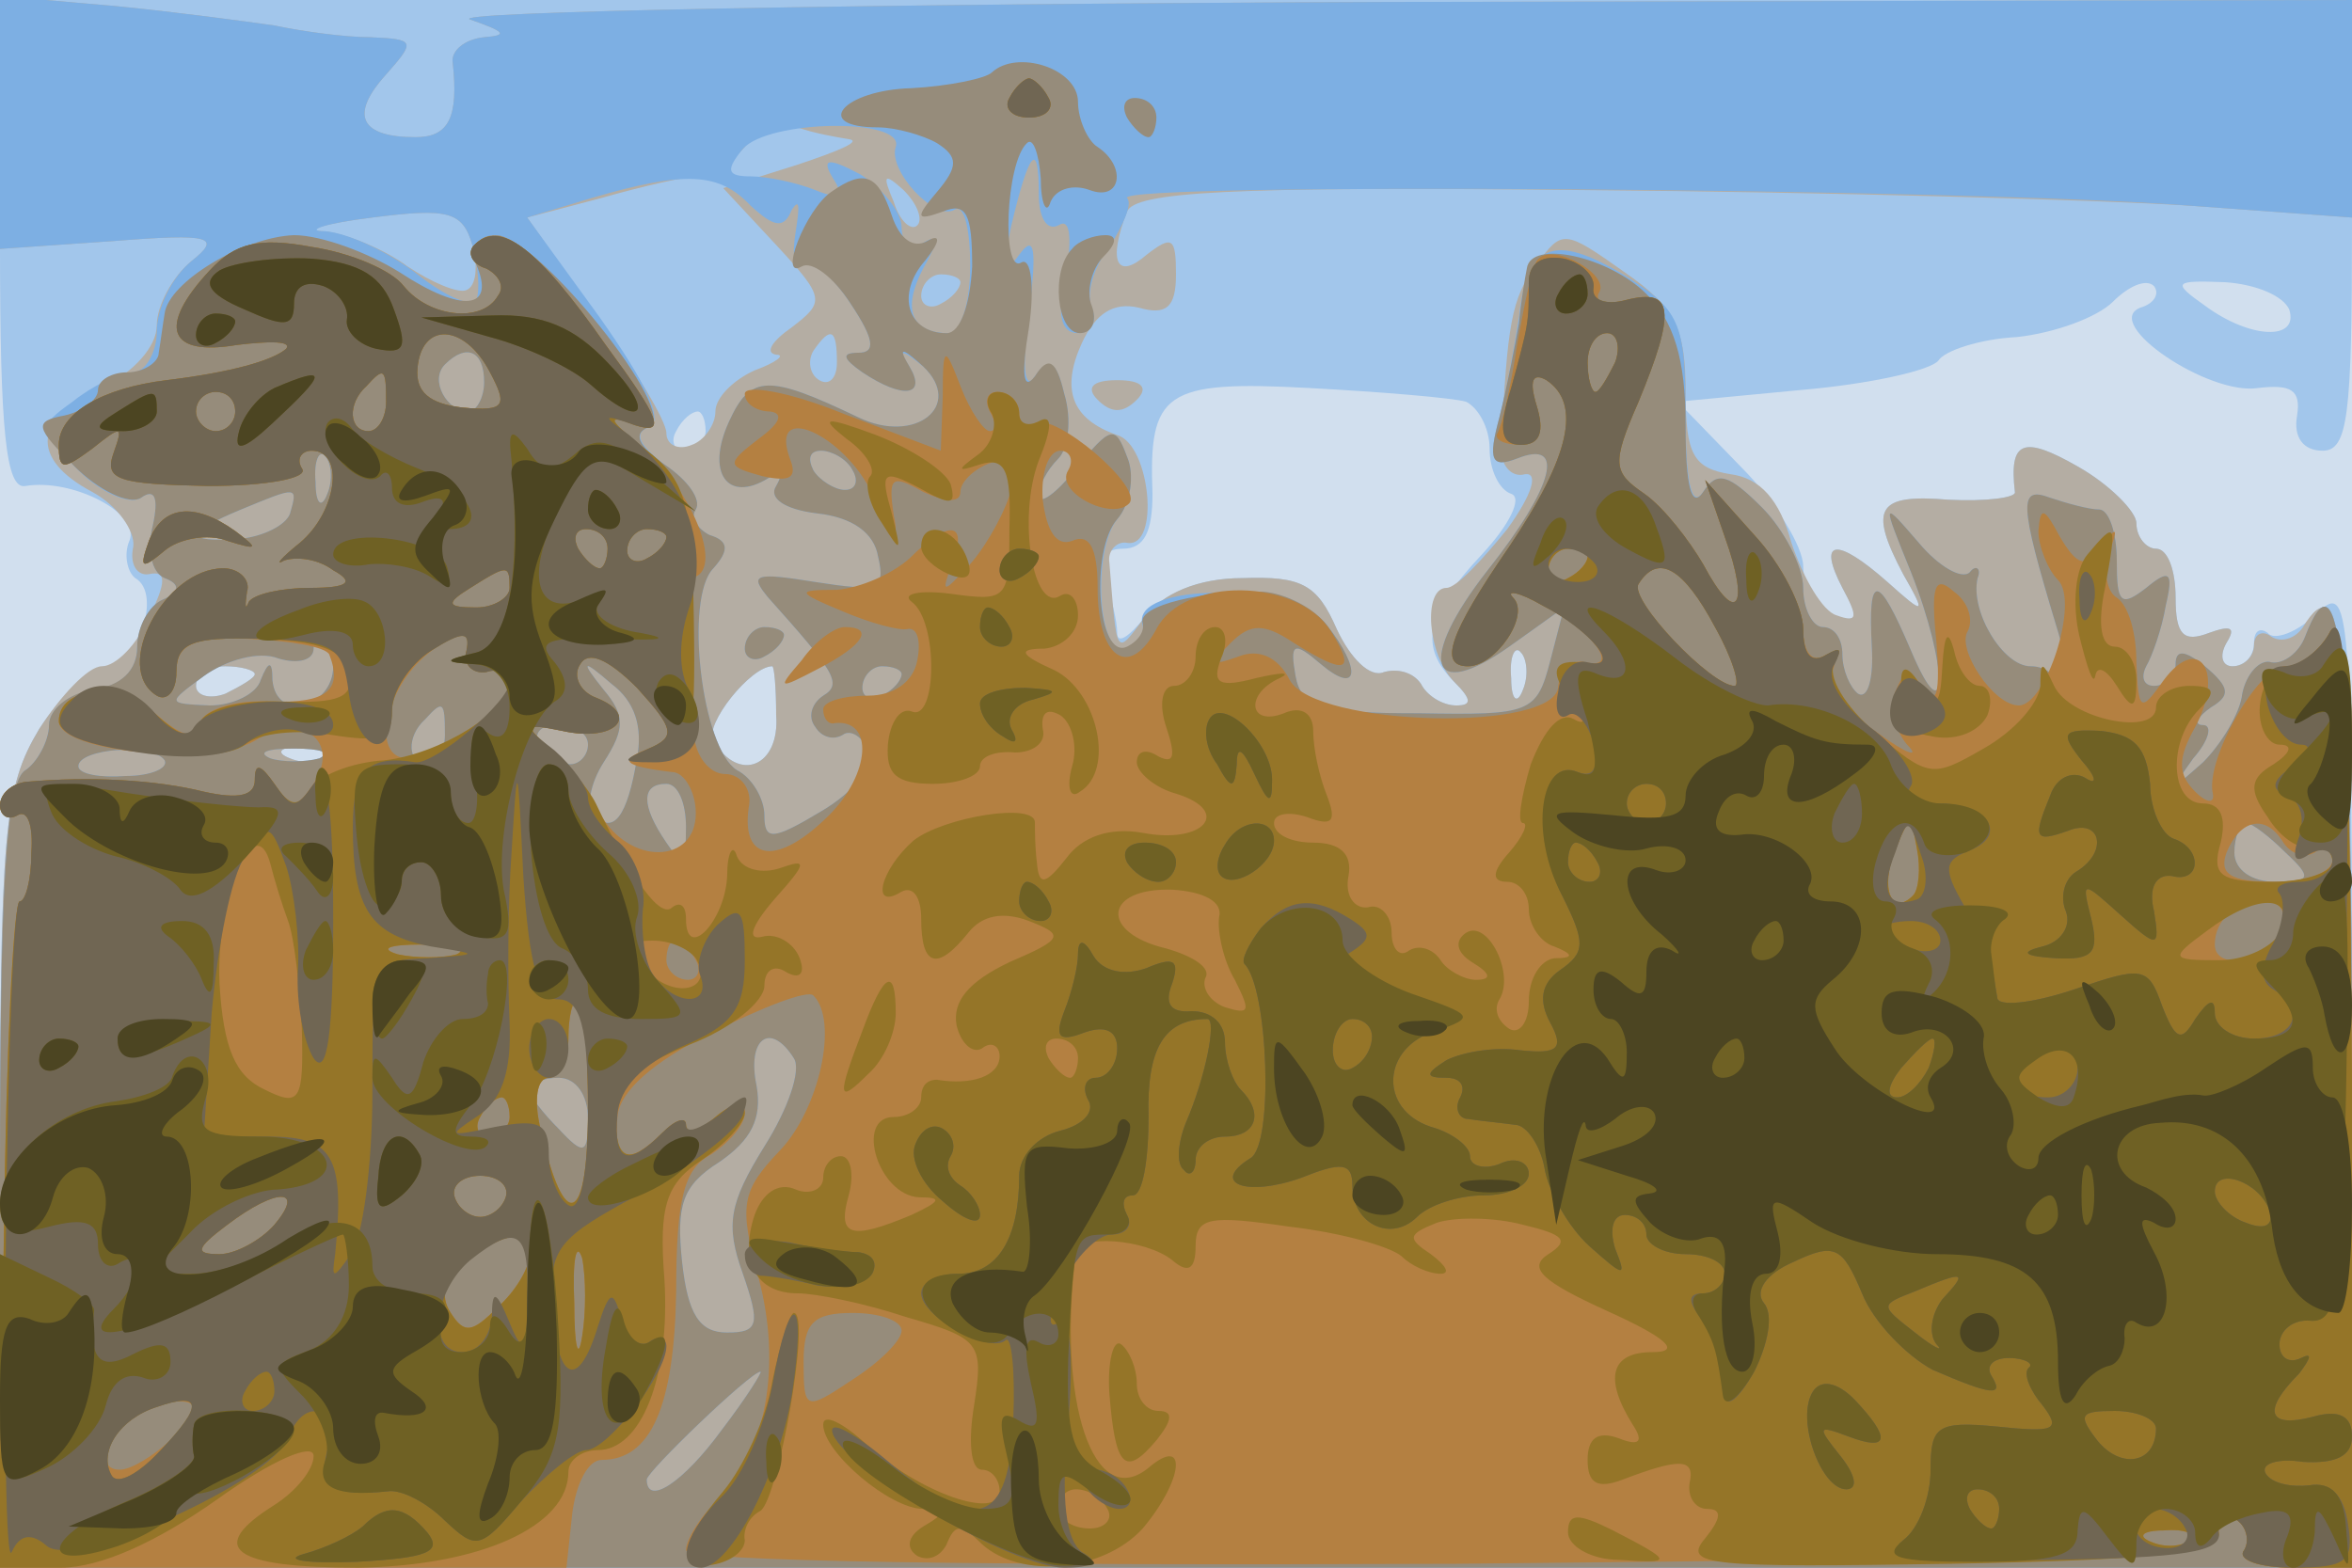<svg xmlns="http://www.w3.org/2000/svg" xmlns:xlink="http://www.w3.org/1999/xlink" width="120" height="80"><g><svg xmlns="http://www.w3.org/2000/svg" xmlns:xlink="http://www.w3.org/1999/xlink" width="120" height="80"/><svg xmlns="http://www.w3.org/2000/svg" width="120" height="80" version="1.0" viewBox="0 0 120 80"><g fill="#d1dfee" transform="matrix(.1 0 0 -.1 0 80)"><path d="M0 400V0h1200v800H0V400z"/></g></svg><svg xmlns="http://www.w3.org/2000/svg" width="120" height="80" version="1.0" viewBox="0 0 120 80"><g fill="#a2c6eb" transform="matrix(.1 0 0 -.1 0 80)"><path d="M0 675c0-95 3-125 13-123 24 4 59-14 53-28-3-7-1-16 3-19 14-8 1-45-15-45-8 0-23-15-34-32C2 398 0 377 0 198V0h1200v252c0 243-1 251-18 235-10-10-22-14-25-10-4 3-7 1-7-5 0-7-5-12-11-12-5 0-7 5-3 12 5 8 2 9-9 5-13-5-17-1-17 18 0 14-4 25-10 25-5 0-10 6-10 13 0 6-14 20-30 29-28 16-35 13-32-13 1-3-15-5-34-4-36 3-41-4-23-38 12-21 11-21-8-4-26 23-36 22-23-3 9-16 8-18-5-14-8 4-15 15-15 25s-14 33-32 51l-32 33 63 6c35 3 66 10 70 15 3 5 21 11 40 12 19 2 41 10 49 18s17 12 21 8c3-4 0-9-7-11-20-8 35-45 60-41 17 2 22-1 20-14-2-11 3-18 13-18 13 0 15 18 15 115v115H0V675zm1168-33c5-16-20-15-43 2-17 12-16 13 10 12 16-1 30-7 33-14zm-420-47c6-3 12-13 12-24s5-21 11-23-1-16-15-31c-29-31-32-47-14-65 9-9 9-12 1-12-7 0-15 5-18 11-4 6-12 8-19 6-7-3-17 7-24 22-10 23-18 27-48 26-23 0-41-8-50-20-8-10-14-14-14-8s-3 18-6 27c-4 10-1 16 9 16 11 0 15 9 15 28-2 52 6 58 80 54 37-2 73-5 80-7zm-388-15c0-5-5-10-11-10-5 0-7 5-4 10 3 6 8 10 11 10 2 0 4-4 4-10zm417-132c-3-8-6-5-6 6-1 11 2 17 5 13 3-3 4-12 1-19zm-647 8c0-2-7-6-15-10-8-3-15-1-15 4 0 6 7 10 15 10s15-2 15-4zm266-21c2-26-19-35-32-13-5 8 19 38 30 38 1 0 2-11 2-25zm-229-21c-3-3-12-4-19-1-8 3-5 6 6 6 11 1 17-2 13-5z"/></g></svg><svg xmlns="http://www.w3.org/2000/svg" width="120" height="80" version="1.0" viewBox="0 0 120 80"><g fill="#b4ada3" transform="matrix(.1 0 0 -.1 0 80)"><path d="M0 738v-65l58 4c50 4 55 2 40-10-10-8-18-23-18-33 0-11-12-24-28-32-35-15-37-36-5-53 13-7 22-20 21-28-2-9 2-15 8-14 9 2 9-4 0-22-6-14-17-25-24-25s-21-15-32-32C2 398 0 377 0 198V0h1200v245c0 225-5 268-25 235-4-6-11-8-16-5-5 4-9 1-9-4 0-6-5-11-11-11-5 0-7 5-3 12 5 8 2 9-9 5-13-5-17-1-17 18 0 14-4 25-10 25-5 0-10 6-10 13 0 6-14 20-30 29-28 16-35 13-32-13 1-3-15-5-34-4-36 3-41-4-23-38 12-21 11-21-8-4-26 23-36 22-23-3 8-15 8-18-3-14-7 2-17 19-23 37-6 22-16 33-31 35-19 3-23 10-23 42s-5 43-31 61c-31 22-32 22-45 4-13-17-15-31-18-92-1-10 5-17 12-15 7 1 4-10-9-28-13-16-26-30-31-30-12 0-10-34 4-48 9-9 9-12 1-12-7 0-15 5-18 11-4 6-12 8-19 6-7-3-17 7-24 22-10 23-18 27-48 26-23 0-41-8-50-20-15-20-14-21-18 28-1 6 4 11 9 10 17-3 12 50-5 55-23 8-29 23-18 47 7 15 16 21 29 18 14-4 19 0 19 17 0 19-2 20-15 10-15-13-20-4-10 22 4 10 51 13 233 11 125-1 264-5 310-8l82-6v111l-492-1c-271-1-482-5-468-9 17-6 20-8 7-9-10-1-17-7-16-13 3-28-2-38-19-38-28 0-34 11-15 32 15 17 15 18-8 19-13 0-35 3-49 6-14 2-51 7-82 10l-58 5v-64zm433-9c7-1-5-6-26-13l-38-12 27-29c25-27 25-29 8-42-10-7-14-13-8-14 5 0 0-4-11-8-11-5-20-14-20-21s-6-15-12-17c-7-3-13 0-13 6s-16 33-36 60l-35 50 38 10c21 6 43 11 49 11s17 7 24 15c7 9 20 13 27 10 8-3 20-5 26-6zm35-44c-3-3-9 2-12 12-6 14-5 15 5 6 7-7 10-15 7-18zm-230-33c-4-2-18 4-30 12-12 9-32 17-43 18-11 0 0 4 25 7 39 5 46 3 51-14 3-11 2-21-3-23zm252 4c0-3-4-8-10-11-5-3-10-1-10 4 0 6 5 11 10 11 6 0 10-2 10-4zm-63-41c0-8-4-12-9-9s-6 10-3 15c9 13 12 11 12-6zm350-167c-3-8-6-5-6 6-1 11 2 17 5 13 3-3 4-12 1-19zm-647 8c0-2-7-6-15-10-8-3-15-1-15 4 0 6 7 10 15 10s15-2 15-4zm266-21c2-26-19-35-32-13-5 8 19 38 30 38 1 0 2-11 2-25zm-229-21c-3-3-12-4-19-1-8 3-5 6 6 6 11 1 17-2 13-5zm393 182c7-7 13-7 20 0 6 6 3 10-10 10s-16-4-10-10z"/></g></svg><svg xmlns="http://www.w3.org/2000/svg" width="120" height="80" version="1.0" viewBox="0 0 120 80"><g fill="#7dafe3" transform="matrix(.1 0 0 -.1 0 80)"><path d="M0 738v-65l58 4c50 4 55 2 40-10-10-8-18-24-18-36 0-11-6-21-12-21-7 0-21-7-31-15-18-13-18-14 3-35 11-11 26-18 32-14 7 5 9 0 6-14-3-12-1-24 6-27 8-3 8-7-1-11-7-3-13-14-13-24 0-12-8-20-22-22-13-2-23-10-23-18s-6-19-12-23C3 401 0 348 0 200V0h1200v245c0 221-6 277-24 230-3-8-11-14-17-13-6 2-13-6-15-16-1-10-11-26-20-35-17-15-17-15-5 2 8 9 10 17 5 17s-3 4 4 9c10 6 10 10-3 21-10 8-15 9-15 1 0-6-5-11-11-11-5 0-7 4-4 10 3 5 8 19 10 31 4 17 2 19-10 9-13-10-15-8-15 14 0 14-4 26-9 26s-16 3-25 6c-16 6-16-2 3-65 6-19 8-37 6-40-3-2-5 1-5 7 0 7-6 12-14 12-14 0-31 28-27 45 2 5-1 7-4 3-4-4-16 3-26 15-19 22-19 22-4-15 19-48 19-85 0-40-17 40-22 40-20 2 1-16-2-27-7-24-4 3-8 12-8 20s-4 14-10 14c-5 0-10 9-10 20s-10 30-21 41c-17 17-23 19-30 8-6-9-9 5-9 39 0 48-3 54-32 72-35 21-49 16-53-22-2-13-6-35-10-51-6-22-4-26 9-21 25 10 19-14-15-57-36-46-30-68 11-39l28 20-7-27c-7-27-10-28-67-27-50 0-60 3-63 19-3 17-1 18 13 6 19-16 21-3 3 20-17 22-101 22-94 0 1-5-2-11-8-12-15-6-18 50-5 66 7 8 9 23 5 32-6 16-8 16-26-6-10-13-19-19-19-14s4 13 10 19c5 5 7 20 3 33-4 17-8 19-15 9-5-8-7 4-3 32 4 33 3 41-5 30s-9-8-4 15c9 38 14 44 14 16 0-12 4-19 10-16 6 4 7-6 4-25-5-20-3-30 6-30 7 0 10 6 7 13s1 21 9 31c7 11 12 22 9 25-4 8 427 5 543-4l82-6v111l-492-1c-271-1-482-5-468-9 17-6 20-8 7-9-10-1-17-7-16-13 3-28-2-38-19-38-28 0-34 11-15 32 15 17 15 18-8 19-13 0-35 3-49 6-14 2-51 7-82 10l-58 5v-64zm457-13c-4-12 20-38 30-32 5 3 8-10 8-29s-5-34-11-34c-19 0-24 12-13 33 8 14 8 18 0 13-6-4-11 0-11 8s-10 20-21 27c-17 9-20 8-14-2 6-9 3-11-9-6-10 4-25 7-33 7-12 0-13 3-4 14 13 15 83 16 78 1zm-74-30c12-11 17-12 21-2 4 6 4 2 2-11-2-12-1-20 4-17 4 3 15-6 24-20 12-18 13-25 4-25s-8-3 2-10c21-14 33-12 24 3-6 9-4 9 7 0 21-20-4-40-33-26-46 22-55 22-66-2-12-26-1-42 20-29 6 4 8 3 4-4-4-6 4-12 21-14 18-2 29-10 31-22 4-17 0-18-32-13-31 5-34 4-24-8 34-38 38-44 28-50-6-4-8-11-4-16 3-5 9-7 14-4 4 3 10-1 13-8 3-8-7-21-24-31-25-15-29-15-29-2 0 8-6 19-14 23-18 11-27 88-12 103 8 9 8 14-2 17-6 3-10 9-7 13 3 5-4 15-16 23-13 10-16 16-8 19s-1 22-25 56l-37 51 33 10c48 14 65 13 81-4zm-140-48c-3-4-16 2-30 13s-35 21-47 22c-11 0-1 4 24 7 39 5 46 3 51-14 3-11 4-23 2-28zm4-42c0-8-4-15-8-15-11 0-20 16-12 24 11 11 20 7 20-9zm-80-57c-3-8-6-5-6 6-1 11 2 17 5 13 3-3 4-12 1-19zm268 12c3-5 2-10-4-10-5 0-13 5-16 10-3 6-2 10 4 10 5 0 13-4 16-10zm-287-22c-2-6-14-12-26-13-28-2-28 3 1 15s29 12 25-2zm22-78c0-21-29-29-31-7 0 10-2 10-6 0-2-7-14-13-26-13-22 1-22 1-3 15 11 8 28 13 38 9 10-3 18-1 18 5s2 11 5 11 5-9 5-20zm155-47c-5-30-12-39-22-29-4 4-2 16 5 27 11 17 11 24 0 37-12 15-11 16 4 3 12-9 16-22 13-38zm135 43c0-3-4-8-10-11-5-3-10-1-10 4 0 6 5 11 10 11 6 0 10-2 10-4zm-233-31c0-8-4-15-9-15-10 0-11 14-1 23 9 10 10 9 10-8zm73-5c0-5-4-10-9-10-6 0-13 5-16 10-3 6 1 10 9 10 9 0 16-4 16-10zm-216-8c2-4-7-8-20-8-13-1-24 1-24 5 0 9 38 12 44 3zm79 1c-7-2-19-2-25 0-7 3-2 5 12 5s19-2 13-5zm187-35c0-19-2-20-10-8-13 19-13 30 0 30 6 0 10-10 10-22zm816-13c14-13 13-15-5-15-12 0-21 6-21 15 0 8 3 15 6 15s12-7 20-15zM405 260c4-6-3-26-15-45-18-29-20-40-11-65 9-26 8-30-8-30-14 0-20 9-23 36-3 29 0 39 19 51 16 11 22 22 19 39-5 24 7 33 19 14zm-105-31c0-18-2-19-15-5-8 8-15 17-15 20s7 6 15 6c9 0 15-9 15-21zm68-159c-19-26-38-39-38-25 0 4 53 55 58 55 1 0-7-13-20-30zm12 399c0-5 5-7 10-4 6 3 10 8 10 11 0 2-4 4-10 4-5 0-10-5-10-11z"/></g></svg><svg xmlns="http://www.w3.org/2000/svg" width="120" height="80" version="1.0" viewBox="0 0 120 80"><g fill="#968c7b" transform="matrix(.1 0 0 -.1 0 80)"><path d="M506 763c-3-3-22-7-41-8-35-1-51-20-17-20 9 0 23-4 30-8 11-7 11-12 0-25s-11-15 3-10c12 5 15-1 15-28-1-19-6-34-13-34-20 0-26 20-11 37 8 10 8 14 1 10s-14 1-18 13c-7 21-14 24-31 12-13-9-27-45-15-38 5 3 16-5 25-19 12-18 13-25 4-25s-8-3 2-10c21-14 33-12 24 3-6 10-4 10 7 0 21-20-4-40-33-26-46 22-55 22-66-2-12-26-1-42 20-29 6 4 8 3 4-4-4-6 4-12 21-14 18-2 29-10 31-22 4-17 0-18-32-13-31 5-34 4-24-8 34-38 38-44 28-50-6-4-8-11-4-16 3-5 9-7 14-4 4 3 10-1 13-8 3-8-7-21-24-31-25-15-29-15-29-2 0 8-6 19-14 23-18 11-27 88-12 103 8 9 8 14-2 17-6 3-10 9-7 13 3 5-4 15-16 23-14 10-16 16-8 19 17 6-57 98-78 98-9 0-13-6-10-15 10-23-7-25-39-4-16 10-40 19-54 19-26-1-64-24-66-40-1-6-2-14-3-20 0-5-8-10-16-10s-15-4-15-9-8-11-17-13c-16-3-15-6 5-26 12-12 28-20 34-16 7 5 9 0 6-14-3-12-1-24 6-27 8-3 8-7-1-11-7-3-13-14-13-24 0-12-8-20-23-22-12-2-22-10-22-18s-6-19-12-23C3 401 0 348 0 200V0h1200v245c0 221-6 277-24 230-3-8-11-14-17-13-6 2-13-6-15-16-1-10-11-26-20-35-17-15-17-15-5 2 8 9 10 17 5 17s-3 4 4 9c10 6 10 10-3 21-10 8-15 9-15 1 0-6-5-11-11-11-5 0-7 4-4 10 3 5 8 19 10 31 4 17 2 19-10 9-13-10-15-8-15 14 0 14-4 26-9 26s-16 3-25 6c-16 6-16-2 3-65 6-19 8-37 6-40-3-2-5 1-5 7 0 7-6 12-14 12-14 0-31 28-27 45 2 5-1 7-4 3-4-4-16 3-26 15-19 22-19 22-4-15 19-48 19-85 0-40-17 40-22 40-20 2 1-16-2-27-7-24-4 3-8 12-8 20s-4 14-10 14c-5 0-10 9-10 20s-10 30-21 41c-17 17-23 19-30 8-6-9-9 3-9 34 0 34-6 53-20 67-19 19-59 28-61 13-1-5-3-17-4-28-2-11-6-32-10-48-6-22-4-26 9-21 25 10 19-14-15-57-36-46-30-68 11-39l28 20-7-27c-7-27-10-28-67-27-50 0-60 3-63 19-3 17-1 18 13 6 19-16 21-3 3 20-7 9-21 16-32 17-30 1-65-7-62-16 1-4-2-9-8-12-15-7-19 49-5 65 7 8 9 23 5 32-6 16-8 16-26-6-10-13-19-19-19-14s4 13 10 19c5 5 7 20 3 33-4 17-8 20-15 9-6-8-7 1-3 25 3 21 1 36-4 33-10-6-8 51 3 61 3 3 6-5 7-18 0-13 3-19 5-12 3 7 12 9 20 6 16-6 19 12 4 22-5 3-10 14-10 23 0 17-31 27-44 15zM247 605c0-8-4-15-8-15-11 0-20 16-12 24 11 11 20 7 20-9zm-80-57c-3-8-6-5-6 6-1 11 2 17 5 13 3-3 4-12 1-19zm268 12c3-5 2-10-4-10-5 0-13 5-16 10-3 6-2 10 4 10 5 0 13-4 16-10zm-287-22c-2-6-14-12-26-13-28-2-28 3 1 15s29 12 25-2zm22-78c0-21-29-29-31-7 0 10-2 10-6 0-2-7-14-13-26-13-22 1-22 1-3 15 11 8 28 13 38 9 10-3 18-1 18 5s2 11 5 11 5-9 5-20zm155-47c-5-30-12-39-22-29-4 4-2 16 5 27 11 17 11 24 0 37-12 15-11 16 4 3 12-9 16-22 13-38zm135 43c0-3-4-8-10-11-5-3-10-1-10 4 0 6 5 11 10 11 6 0 10-2 10-4zm-233-31c0-8-4-15-9-15-10 0-11 14-1 23 9 10 10 9 10-8zm73-5c0-5-4-10-9-10-6 0-13 5-16 10-3 6 1 10 9 10 9 0 16-4 16-10zm-216-8c2-4-7-8-20-8-13-1-24 1-24 5 0 9 38 12 44 3zm79 1c-7-2-19-2-25 0-7 3-2 5 12 5s19-2 13-5zm187-35c0-19-2-20-10-8-13 19-13 30 0 30 6 0 10-10 10-22zm816-13c14-13 13-15-5-15-12 0-21 6-21 15 0 8 3 15 6 15s12-7 20-15zM405 260c4-6-3-26-15-45-18-29-20-40-11-65 9-26 8-30-8-30-14 0-20 9-23 36-3 29 0 39 19 51 16 11 22 22 19 39-5 24 7 33 19 14zm-105-31c0-18-2-19-15-5-8 8-15 17-15 20s7 6 15 6c9 0 15-9 15-21zm68-159c-19-26-38-39-38-25 0 4 53 55 58 55 1 0-7-13-20-30zm207 670c3-5 8-10 11-10 2 0 4 5 4 10 0 6-5 10-11 10-5 0-7-4-4-10zm-28-67c-11-11-8-43 4-43 6 0 9 6 6 14-3 7 0 19 6 25 7 7 7 11 1 11s-14-3-17-7zM380 469c0-5 5-7 10-4 6 3 10 8 10 11 0 2-4 4-10 4-5 0-10-5-10-11z"/></g></svg><svg xmlns="http://www.w3.org/2000/svg" width="120" height="80" version="1.0" viewBox="0 0 120 80"><g fill="#b48041" transform="matrix(.1 0 0 -.1 0 80)"><path d="M515 750c-3-5 1-10 10-10s13 5 10 10c-3 6-8 10-10 10s-7-4-10-10zm-408-88c-27-29-21-44 14-38 17 2 28 2 25-2-7-6-28-12-61-16s-55-17-55-33c0-13 2-13 17-2 15 12 16 12 11-2s2-16 48-17c30 0 52 4 48 9-3 5 0 9 5 9 17 0 13-31-6-47-10-8-13-12-8-9 6 2 17 1 25-5 11-6 8-9-12-9-14 0-28-3-31-7-2-5-2-2-1 5 2 6-4 12-12 12-30 0-57-51-34-65 5-3 10 2 10 12 0 14 8 18 37 17 21-1 39-4 41-8 7-18-1-25-30-24-18 1-34-4-36-11-3-9-9-7-23 5-18 16-49 14-49-4 0-16 78-23 100-10 24 15 44 0 30-22-9-13-11-13-20 0-7 10-10 11-10 2 0-8-8-10-26-6-24 6-58 8-91 5-7-1-13-6-13-12 0-5 4-8 9-5s8-5 7-19c0-14-3-25-6-25s-7-77-8-170L-1 0h290l3 28c2 15 8 27 15 27 25 0 37 27 38 86 0 47 4 63 18 70 9 6 17 15 17 21 0 7-5 6-15-2-8-7-15-9-15-4 0 4-5 3-12-4-17-17-25-15-23 8 1 13 18 28 48 43 26 13 49 22 52 19 13-13 3-58-17-79s-21-28-11-65c12-45 4-89-21-114-9-8-16-20-16-25 0-6 152-8 393-7 319 3 391 5 389 16-1 8 2 11 8 7 6-3 8-11 5-16-4-5 8-9 24-9h31v248c-1 173-4 242-11 230-5-10-16-18-23-18-14 0-41-48-37-65 1-5-3-5-9 1-9 9-9 17 0 33 15 28 2 48-16 24-12-17-13-16-14 9 0 15-4 29-10 33-5 3-7 13-4 23 5 13 4 14-4 3s-12-10-21 5c-8 15-10 16-11 3 0-8 5-20 10-25 11-11-6-64-20-64-13 0-32 29-26 38 3 6 0 15-7 20-10 9-12 3-9-26 2-25 0-33-6-24-8 11-10 11-15-1-3-8 0-20 6-27 7-7 0-5-15 6-15 10-25 25-23 32 3 7 0 10-5 7-6-3-10 3-10 14s-11 33-25 48l-25 28 10-29c13-36 6-46-11-14-7 12-20 29-30 36-16 11-17 15-3 47 19 47 18 58-6 52-11-3-17-1-14 4 5 9-23 25-31 17-3-2-7-22-11-44-3-21-8-42-10-45s3-6 12-6c10 0 12 7 8 20s-2 17 5 13c18-12 12-39-19-85-31-45-36-61-21-61 14 0 32 26 23 35-4 4 3 3 15-4 26-13 40-33 22-29-7 2-13-4-14-12 0-24-124-21-137 3-6 12-16 16-26 12-14-5-15-4-4 7 10 10 17 10 32 0 27-17 32-15 19 6-17 27-75 28-89 1-14-26-30-15-30 21 0 20-4 28-13 24-8-3-13 5-15 21-1 14 3 25 9 25 5 0 7-5 4-10-7-11 22-26 31-17 8 8-38 47-48 41-4-3-8 0-8 5 0 6-5 11-11 11-5 0-7-4-4-10 3-5 4-10 0-10-3 0-10 10-15 23-8 21-9 21-9-5l-1-28-50 19c-27 11-50 15-50 10s6-9 13-9c7-1 5-6-6-14-17-13-16-14 2-19 14-3 18-1 14 9-11 30 28 12 42-18 10-21 14-25 11-11-3 20-1 21 15 12 11-5 19-6 19 0 0 5 7 12 16 15 12 5 14 1 9-17-4-12-14-29-22-37-12-13-13-13-7 3 8 21-2 22-22 2-9-8-25-15-37-16-21 0-21-1 3-11 14-6 29-10 33-9 5 1 7-6 5-16-2-11-12-18-25-18s-23-3-23-7c0-5 3-8 6-7 20 2 18-26-3-47-26-26-45-24-41 4 2 9-4 17-12 17s-15 9-16 20c-3 70-4 76-16 69-8-4-10-3-5 2s13 9 18 9c20 0 4 44-25 68-19 16-19 17-2 10 16-5 13 3-15 41-35 50-54 64-67 51-4-4-1-10 6-12 6-3 10-9 6-14-8-14-35-11-48 5-6 8-27 17-47 20-27 5-39 2-52-12zm143-52c9-17 8-20-14-18-17 2-24 8-23 20 2 24 24 23 37-2zm574 5c-4-8-8-15-10-15s-4 7-4 15 4 15 10 15c5 0 7-7 4-15zm-627-20c0-8-4-15-9-15-10 0-11 14-1 23 9 10 10 9 10-8zm-77-5c0-5-4-10-10-10-5 0-10 5-10 10 0 6 5 10 10 10 6 0 10-4 10-10zm190-70c0-5-2-10-4-10-3 0-8 5-11 10-3 6-1 10 4 10 6 0 11-4 11-10zm30 6c0-3-4-8-10-11-5-3-10-1-10 4 0 6 5 11 10 11 6 0 10-2 10-4zm470-10c0-3-4-8-10-11-5-3-10-1-10 4 0 6 5 11 10 11 6 0 10-2 10-4zm-550-16c0-5-8-10-17-10-15 0-16 2-3 10 19 12 20 12 20 0zm615-20c9-16 13-30 10-30-12 0-54 44-49 52 10 16 23 8 39-22zm-637-12c-2-7 3-12 10-10 6 1 12-1 12-6 0-12-35-39-52-39-19 0-12 36 11 54 20 16 22 16 19 1zm93-50c-16-6-13-9 12-12 6 0 12-10 12-21 0-26-34-27-49 0-6 11-18 26-26 33-13 12-12 13 7 9 27-6 40 8 17 17-8 3-12 11-8 17 4 7 14 3 29-12 19-21 20-25 6-31zm645-75c-11-11-17 4-9 23 7 18 8 18 11 1 2-10 1-21-2-24zm189 27c4-6 11-8 16-5 5 4 9 1 9-4 0-6-13-11-30-11-22 0-28 4-24 15 7 17 20 20 29 5zm-1-45c-6-16-34-21-34-7 0 13 11 22 26 22 8 0 11-6 8-15zm-931-12c-7-2-21-2-30 0-10 3-4 5 12 5 17 0 24-2 18-5zm122-3c3-5 1-10-4-10-6 0-11 5-11 10 0 6 2 10 4 10 3 0 8-4 11-10zm-55-77c0-58-12-63-24-10-4 16-2 27 4 27 5 0 10 9 10 20s2 20 5 20 5-26 5-57zm-40-3c0-5-5-10-11-10-5 0-7 5-4 10 3 6 8 10 11 10 2 0 4-4 4-10zm-2-41c-2-6-8-10-13-10s-11 4-13 10 4 11 13 11 15-5 13-11zm-118-14c-7-8-20-15-28-15-13 0-12 3 4 15 25 19 40 19 24 0zm130-16c0-6-7-18-16-26-13-13-17-14-24-3-6 9-3 18 8 27 21 15 32 16 32 2zm27-41c-2-13-4-5-4 17-1 22 1 32 4 23 2-10 2-28 0-40zm163 3c0-5-11-16-25-25-24-16-25-16-25 9 0 20 5 25 25 25 14 0 25-4 25-9zM87 65c-9-8-20-15-26-15-16 0-1 28 17 33 24 5 27 0 9-18zm1030-51c-3-3-12-4-19-1-8 3-5 6 6 6 11 1 17-2 13-5zM76 524c-5-14-4-15 8-5 7 6 22 9 32 5 16-5 16-4 4 5-21 15-37 13-44-5zm333-61c-13-15-12-15 9-4 23 12 28 21 13 21-5 0-15-7-22-17z"/></g></svg><svg xmlns="http://www.w3.org/2000/svg" width="120" height="80" version="1.0" viewBox="0 0 120 80"><g fill="#957528" transform="matrix(.1 0 0 -.1 0 80)"><path d="M515 750c-3-5 1-10 10-10s13 5 10 10c-3 6-8 10-10 10s-7-4-10-10zm-408-88c-27-29-21-44 14-38 17 2 28 2 25-2-7-6-28-12-61-16s-55-17-55-33c0-13 2-13 17-2 15 12 16 12 11-2s2-16 48-17c30 0 52 4 48 9-3 5 0 9 5 9 17 0 13-31-6-47-10-8-13-12-8-9 6 2 17 1 25-5 11-6 8-9-12-9-14 0-28-3-31-7-2-5-2-2-1 5 2 6-4 12-12 12-30 0-57-51-34-65 5-3 10 2 10 12 0 15 8 18 42 17 31-1 44-6 46-17 3-13-5-16-34-15-22 1-40-4-42-11-3-9-9-8-23 5-18 16-49 14-49-4 0-14 80-24 95-12 7 6 27 8 44 5 25-4 31-2 31 12 0 10 9 24 20 31 16 10 20 10 18 0-2-7 3-12 10-11 6 2 12 0 12-5 0-15-36-37-64-40-17-1-34-8-38-15-6-9-10-9-18 3-7 10-10 11-10 2 0-8-8-10-26-6-24 6-58 8-91 5-7-1-13-6-13-12 0-5 4-8 9-5s8-5 7-19c0-14-3-25-6-25s-7-77-8-170L-1 0h32c20 0 49 13 80 35 28 20 49 29 49 22s-9-18-20-25c-35-22-22-32 43-32 62 1 107 21 107 49 0 6 7 11 15 11 22 0 37 37 34 87-3 38 1 49 19 61 12 8 22 19 22 24 0 6-7 5-15-2s-15-9-15-4c0 4-5 3-12-4-17-17-24-15-24 9 0 15 11 25 38 36 21 8 38 22 38 30s5 11 11 7c7-4 10-1 7 7s-12 13-19 11c-8-2-6 5 6 19 17 19 17 21 3 16-9-3-19-1-22 6-2 7-5 2-5-10-1-23-21-44-21-22 0 7-3 9-7 6-6-6-20 13-39 53-4 8-15 21-23 28-14 12-13 13 6 9 27-6 40 8 17 17-8 3-12 11-8 17 4 7 14 3 29-12 19-21 20-25 6-31-13-6-12-7 4-5 18 2 20 9 19 71-1 60-4 71-25 87-19 15-20 18-5 12 16-5 13 3-15 41-35 50-54 64-67 51-4-4-1-10 6-12 6-3 10-9 6-14-8-14-35-11-48 5-6 8-27 17-47 20-27 5-39 2-52-12zm143-52c9-17 8-20-14-18-17 2-24 8-23 20 2 24 24 23 37-2zm-53-15c0-8-4-15-9-15-10 0-11 14-1 23 9 10 10 9 10-8zm-77-5c0-5-4-10-10-10-5 0-10 5-10 10 0 6 5 10 10 10 6 0 10-4 10-10zm190-70c0-5-2-10-4-10-3 0-8 5-11 10-3 6-1 10 4 10 6 0 11-4 11-10zm30 6c0-3-4-8-10-11-5-3-10-1-10 4 0 6 5 11 10 11 6 0 10-2 10-4zm-80-26c0-5-8-10-17-10-15 0-16 2-3 10 19 12 20 12 20 0zM147 330c3-8 6-33 7-55 1-37-1-40-19-31-15 7-21 21-23 54-2 43 18 91 26 61 2-8 6-21 9-29zm86-17c-7-2-21-2-30 0-10 3-4 5 12 5 17 0 24-2 18-5zm122-2c10-17-12-21-25-6-10 12-10 15 3 15 9 0 18-4 22-9zm-55-78c0-58-12-63-24-10-4 16-2 27 4 27 5 0 10 9 10 20s2 20 5 20 5-26 5-57zm-40-3c0-5-5-10-11-10-5 0-7 5-4 10 3 6 8 10 11 10 2 0 4-4 4-10zm-2-41c-2-6-8-10-13-10s-11 4-13 10 4 11 13 11 15-5 13-11zm-118-14c-7-8-20-15-28-15-13 0-12 3 4 15 25 19 40 19 24 0zm130-16c0-6-7-18-16-26-13-13-17-14-24-3-6 9-3 18 8 27 21 15 32 16 32 2zm27-41c-2-13-4-5-4 17-1 22 1 32 4 23 2-10 2-28 0-40zM82 60C71 48 60 42 57 47c-7 12 4 29 23 35 23 8 24 1 2-22zm698 596c0-21 0-21-9-54-7-22-5-29 5-29s12 7 8 20-2 17 5 13c18-12 12-39-19-85-31-45-36-61-21-61 14 0 32 26 23 35-4 4 3 3 15-4 23-11 41-33 26-30-20 4-24-2-12-18 8-9 9-14 2-10s-15-5-22-23c-5-17-7-30-4-30s0-7-7-15c-9-10-9-15-1-15 6 0 11-6 11-14s6-17 13-19c10-4 10-6 0-6-7-1-13-10-13-22 0-11-5-17-10-14-6 4-8 10-5 15 8 13-6 41-17 34-6-4-5-10 3-15 10-6 10-9 2-9-6 0-15 5-18 10-4 6-11 8-16 5-5-4-9 1-9 9 0 9-6 15-12 13-7-1-12 6-10 16 2 11-4 17-18 17-11 0-20 4-20 10 0 5 8 6 17 3 13-5 15-2 10 11-4 10-7 24-7 33s-6 13-15 9c-18-7-20 10-2 18 6 3 1 3-12 0-19-5-23-3-18 10 4 9 2 16-3 16-6 0-10-7-10-15s-5-15-11-15-8-9-4-21c5-15 4-19-4-15-6 4-11 3-11-3 0-5 9-13 20-16 29-9 14-26-17-20-17 3-31-2-39-13-11-14-14-14-15-2-1 8-1 17-1 20 1 11-47 3-62-9-17-15-22-36-6-26 6 3 10-3 10-14 0-24 8-27 24-7 7 9 18 11 31 6 18-7 18-9-10-21-21-10-29-20-27-32 2-9 8-15 13-12 5 4 9 1 9-4 0-10-14-15-32-12-5 0-8-3-8-9 0-5-6-10-14-10-20 0-8-40 13-41 12 0 11-2-4-9-31-13-38-11-32 10 3 11 1 20-4 20s-9-5-9-11-7-9-14-6c-9 4-17-2-21-13-8-24 1-40 22-40 9 0 34-5 55-12 38-11 40-13 35-45-3-18-2-33 4-33 5 0 9-5 9-11 0-15-41-1-68 24-12 11-22 16-22 10 0-14 34-43 51-43 12 0 12-2 0-9-8-5-9-11-3-15 6-3 12 0 15 6 4 10 7 11 18 0 20-18 62-14 82 8 21 25 23 48 3 31-28-23-47 34-37 110 1 9 35 7 49-4 8-7 12-5 12 7 0 15 7 16 48 10 26-3 51-10 57-15 5-5 14-9 20-9 5 0 3 4-5 10-12 8-12 10 3 16 9 3 29 3 44-1 21-5 24-8 13-15s-3-14 30-29c31-14 38-21 23-21-21 0-25-13-10-37 6-9 3-11-7-7-11 4-16 0-16-11 0-12 5-15 18-10 29 11 37 11 34-2-1-7 3-13 9-13 8 0 7-5-1-15-12-14 2-15 126-13 109 2 138 6 136 16-1 8 2 11 8 7 6-3 8-11 5-16-4-5 8-9 24-9h31v248c-1 173-4 242-11 230-5-10-16-18-22-18-7 0-13-9-14-20s4-20 10-20c7 0 6-4-3-10-12-7-13-13-3-27 6-10 16-17 22-15 6 1 11-2 11-8 0-5-14-10-31-10-26 0-31 3-26 20 3 13 0 20-9 20-17 0-18 32-2 48 9 9 8 12-5 12-9 0-17-5-17-11 0-15-44-6-52 11-6 13-7 13-7 0-1-9-13-23-29-32-26-15-28-15-55 8-16 14-25 29-21 36s3 8-4 4c-8-5-12 0-12 13 0 11-11 33-25 48l-25 28 10-29c13-36 6-46-11-14-7 12-20 29-30 36-16 11-17 15-3 47 19 46 18 58-6 52-11-3-18 0-17 6s-6 13-15 15c-11 2-18-2-18-12zm44-41c-4-8-8-15-10-15s-4 7-4 15 4 15 10 15c5 0 7-7 4-15zm-14-99c0-3-4-8-10-11-5-3-10-1-10 4 0 6 5 11 10 11 6 0 10-2 10-4zm65-36c9-16 13-30 10-30-12 0-54 44-49 52 10 16 23 8 39-22zm101-137c-11-11-17 4-9 23 7 18 8 18 11 1 2-10 1-21-2-24zm-354-11c-1-7 2-22 8-32 8-16 8-18-5-14-8 3-12 10-10 15 3 5-6 11-20 15-34 8-32 31 3 30 16-1 26-6 24-14zm542-7c-4-8-18-15-32-15-25 0-25 1-6 15 25 19 45 19 38 0zm-614-65c0-5-2-10-4-10-3 0-8 5-11 10-3 6-1 10 4 10 6 0 11-4 11-10zm15-230c3-5-1-10-9-10-9 0-16 5-16 10 0 6 4 10 9 10 6 0 13-4 16-10zm552-16c-3-3-12-4-19-1-8 3-5 6 6 6 11 1 17-2 13-5zM506 589c3-6 0-16-7-21-11-8-11-9 1-5 13 4 16-3 15-33 0-36-1-37-30-33-16 2-25 0-20-4 14-10 13-62 0-56-6 2-11-6-12-17-1-15 4-20 23-20 13 0 24 4 24 9s8 8 18 7c9 0 16 5 14 12-1 8 2 11 9 7 6-4 9-16 6-26-3-11-1-17 4-13 18 11 9 51-13 62-18 8-19 11-5 11 9 1 17 8 17 17 0 8-4 13-9 10-14-9-22 40-11 69 7 17 7 24 0 20-6-3-10-1-10 4 0 6-5 11-11 11-5 0-7-5-3-11zm-74-13c10-7 15-16 12-19s-1-14 6-24c10-16 10-15 5 5-6 21-5 23 14 13 16-9 19-9 16 2-3 7-20 18-38 25-27 10-29 9-15-2zM76 524c-5-14-4-15 8-5 7 6 22 9 32 5 16-5 16-4 4 5-21 15-37 13-44-5zm394-3c0-5 7-11 14-14 10-4 13-1 9 9-6 15-23 19-23 5zm595-4c-6-7-8-25-4-42 4-16 7-25 8-20 1 6 6 3 11-5 8-13 10-12 10 3 0 9-5 17-11 17-7 0-9 11-5 30 6 33 6 35-9 17zm-74-57c-1-20-3-22-11-10-6 10-10 11-10 3 0-7-1-16-2-20-2-3 7-7 19-9s23 3 27 11c3 8 1 15-4 15s-11 8-13 18c-3 11-5 9-6-8zM440 274c-13-34-13-38 3-22 8 7 14 21 14 31 0 24-6 21-17-9zM394 95c-3-19-15-44-25-56-23-27-24-42-3-37 8 2 14 7 14 12-1 5 2 12 8 15 9 6 26 101 17 101-2 0-7-16-11-35zm172-6c3-38 8-43 24-24 8 10 9 15 1 15-6 0-11 6-11 14s-4 17-8 20-7-9-6-25zm234-71c0-7 12-14 26-14 28-2 28-1-3 15-18 9-23 9-23-1z"/></g></svg><svg xmlns="http://www.w3.org/2000/svg" width="120" height="80" version="1.0" viewBox="0 0 120 80"><g fill="#706653" transform="matrix(.1 0 0 -.1 0 80)"><path d="M515 750c-3-5 1-10 10-10s13 5 10 10c-3 6-8 10-10 10s-7-4-10-10zm-408-88c-27-29-21-44 14-38 17 2 28 2 25-2-7-6-28-12-61-16s-55-17-55-33c0-13 2-13 17-2 15 12 16 12 11-2s2-16 48-17c30 0 52 4 48 9-3 5 0 9 5 9 17 0 13-31-6-47-10-8-13-12-8-9 6 2 17 1 25-5 11-6 8-9-12-9-14 0-28-3-31-7-2-5-2-2-1 5 2 6-4 12-12 12-30 0-57-51-34-65 5-3 10 2 10 12 0 15 8 18 42 17 39-1 43-4 46-28 4-29 22-36 22-8 0 9 9 23 20 30 16 10 20 10 18 0-2-7 3-12 10-11 6 2 12 0 12-5 0-10-38-42-48-41-24 4-32-4-32-33 0-42 9-55 40-61 25-4 25-4-2-6-28-1-28-2-28-68 0-38-5-75-11-83-9-13-10-13-8 0 5 50-1 60-34 60h-33l4 63c3 34 10 70 17 80 12 18 13 17 21-5 4-12 7-37 6-53-1-17 3-37 8-45 7-10 10 13 10 70 0 59-3 80-10 70-9-13-11-13-20 0-7 10-10 11-10 2 0-8-8-10-26-6-24 6-58 8-91 5-7-1-13-6-13-12 0-5 4-8 9-5s8-5 7-19c0-14-3-25-6-25s-6-78-7-173C2 73 3 1 6 8c4 9 10 10 18 3C39-1 138 44 147 66c8 22 26 16 20-6-5-19 3-24 31-21 7 1 20-6 29-15 16-15 18-15 39 10 13 14 28 26 33 26 11 0 41 39 41 53 0 4-4 6-9 2-5-3-12 3-14 12-4 15-6 15-12-4-10-33-21-28-23 10-2 30 2 35 45 58 26 14 49 32 52 40 4 12 2 12-12 0-10-7-17-10-17-5 0 4-5 3-12-4-18-18-25-15-23 9 1 14 13 26 33 35 26 11 32 19 32 44 0 26-2 29-14 18-7-7-11-19-9-25 7-17-13-17-24 0-4 6-6 21-5 33 2 11-4 27-12 34-9 7-16 17-16 23 0 5-8 16-17 24-17 13-16 14 4 10 27-6 40 8 17 17-8 3-12 11-8 17 4 7 14 3 29-12 19-21 20-25 6-31s-14-7 1-7c22-1 31 15 20 36-6 10-6 27 0 44 10 30-2 63-31 87-14 10-14 11 3 5 16-5 13 3-15 41-35 50-54 64-67 51-4-4-1-10 6-12 6-3 10-9 6-14-8-14-35-11-48 5-6 8-27 17-47 20-27 5-39 2-52-12zm143-52c9-17 8-20-14-18-17 2-24 8-23 20 2 24 24 23 37-2zm-53-15c0-8-4-15-9-15-10 0-11 14-1 23 9 10 10 9 10-8zm-77-5c0-5-4-10-10-10-5 0-10 5-10 10 0 6 5 10 10 10 6 0 10-4 10-10zm190-70c0-5-2-10-4-10-3 0-8 5-11 10-3 6-1 10 4 10 6 0 11-4 11-10zm30 6c0-3-4-8-10-11-5-3-10-1-10 4 0 6 5 11 10 11 6 0 10-2 10-4zm-80-26c0-5-8-10-17-10-15 0-16 2-3 10 19 12 20 12 20 0zm25-210c11 0 15-14 15-56 0-34-4-53-10-49-5 3-10 15-10 26 0 16-5 18-27 14-24-5-25-5-10 5 13 8 18 23 17 48-1 21-1 60 1 87 3 49 3 49 6-12 3-47 8-63 18-63zm-27-101c-2-6-8-10-13-10s-11 4-13 10 4 11 13 11 15-5 13-11zm-118-14c-7-8-20-15-28-15-13 0-12 3 4 15 25 19 40 19 24 0zm129-37c0-28-2-30-9-13s-9 17-9 3c-1-10-7-18-15-18-18 0-15 31 4 47 24 19 30 15 29-19zM140 90c0-5-5-10-11-10-5 0-7 5-4 10 3 6 8 10 11 10 2 0 4-4 4-10zM82 60C71 48 60 42 57 47c-7 12 4 29 23 35 23 8 24 1 2-22zm188 205c0-8 5-15 10-15 6 0 10 7 10 15s-4 15-10 15c-5 0-10-7-10-15zm510 391c0-21 0-21-9-54-7-22-5-29 5-29s12 7 8 20-2 17 5 13c18-12 12-39-19-85-31-45-36-61-21-61 14 0 32 26 23 35-4 4 3 3 15-4 25-13 41-33 23-29-7 2-14-5-15-15-2-9 0-15 5-12 4 3 10-4 13-14 3-13 0-18-8-15-19 8-24-31-8-63 12-24 12-29-1-38-10-7-11-16-5-27 7-13 4-16-15-14-14 2-30-1-38-5-11-7-11-9 0-9 7 0 10-4 7-10-3-5-1-11 4-11 6-1 17-2 24-3 6 0 13-11 15-22 2-12 12-30 23-40 18-16 19-16 13-1-3 10-1 17 5 17s11-4 11-10c0-5 9-10 20-10s20-4 20-10c0-5-5-10-11-10-8 0-8-4-1-13 10-12 12-16 12-39 1-7 7-2 15 12 7 14 10 29 5 35s1 15 15 21c21 10 25 8 35-16 6-15 23-32 36-39 30-13 37-14 30-3-3 5 1 9 9 9s13-3 10-5c-3-3 1-12 7-19 10-13 6-14-23-11-31 3-34 0-34-22 0-14-6-30-14-36-11-9 8-11 75-10 68 1 88 4 86 14-1 8 2 11 8 7 6-3 8-11 5-16-4-5 8-9 25-9 27 0 31 3 28 22-2 15-9 22-20 20-9-1-19 1-22 6s6 8 19 6c17-1 25 3 25 13s-6 14-20 10c-23-6-26 3-7 22 6 8 7 11 1 8s-11 0-11 7 7 13 16 12c14-1 16 22 18 184 2 131 0 180-8 168-5-10-16-18-24-18s-11-7-8-20c3-11 10-20 17-20 6 0 4-5-4-11-11-7-12-12-3-15 7-3 9-12 6-21-4-11-2-14 5-9 7 4 12 2 12-3 0-6-8-11-17-11s-13-3-10-6c3-4 2-15-3-25-7-12-7-20 0-24 17-10 11-25-10-25-11 0-20 6-20 13 0 8-3 7-10-3-7-12-10-11-17 7-7 20-10 20-45 8-21-7-39-9-39-4-3 19-5 25-17 47-11 19-10 23 3 28 20 8 9 24-16 24-11 0-18 4-14 9 3 5-6 19-21 30-15 12-23 25-18 32 4 8 3 9-4 5-8-5-12 0-12 13 0 11-11 33-25 48l-25 28 10-29c13-36 6-46-11-14-7 12-20 29-30 36-16 11-17 15-3 47 19 46 18 58-6 52-11-3-18 0-17 6s-6 13-15 15c-11 2-18-2-18-12zm44-41c-4-8-8-15-10-15s-4 7-4 15 4 15 10 15c5 0 7-7 4-15zm-10-103c3-5-1-9-9-9s-15 4-15 9c0 4 4 8 9 8 6 0 12-4 15-8zm61-32c9-16 13-30 10-30-12 0-54 44-49 52 10 16 23 8 39-22zm-25-90c0-5-4-10-10-10-5 0-10 5-10 10 0 6 5 10 10 10 6 0 10-4 10-10zm128-49c-15-5-19 4-11 24 6 18 7 18 13-1 4-10 3-21-2-23zm-163 19c3-5 1-10-4-10-6 0-11 5-11 10 0 6 2 10 4 10 3 0 8-4 11-10zm175-40c0-5-7-7-15-4-8 4-15 8-15 10s7 4 15 4 15-4 15-10zm-6-65c-4-8-11-15-16-15-6 0-5 6 2 15 7 8 14 15 16 15s1-7-2-15zm76 0c0-8-7-15-15-15-26 0-18 20 13 29 1 1 2-6 2-14zm98-73c2-7-2-10-12-6-9 3-16 11-16 16 0 13 23 5 28-10zm-167-45c-6-8-7-18-3-23 4-4-1-2-11 6-18 14-18 14 0 21 26 11 27 10 14-4zm109-66c0-18-18-21-30-6-10 13-9 15 9 15 11 0 21-4 21-9zm-80-41c0-5-2-10-4-10-3 0-8 5-11 10-3 6-1 10 4 10 6 0 11-4 11-10zm95-10c3-5-1-10-9-10-9 0-16 5-16 10 0 6 4 10 9 10 6 0 13-4 16-10zM76 524c-5-14-4-15 8-5 7 6 22 9 32 5 16-5 16-4 4 5-21 15-37 13-44-5zm434-15c0-5 5-7 10-4 6 3 10 8 10 11 0 2-4 4-10 4-5 0-10-5-10-11zm551-15c0-11 3-14 6-6 3 7 2 16-1 19-3 4-6-2-5-13zm-561-14c0-5 5-10 11-10 5 0 7 5 4 10-3 6-8 10-11 10-2 0-4-4-4-10zm466-35c-6-17 5-26 21-17 8 5 7 11-2 19-10 10-14 9-19-2zm-929-2c-14-14-6-21 34-27 26-4 46-2 55 5 8 6 21 9 29 5 8-3 15-1 15 4 0 17-60 15-71-1-3-6-11-3-19 6-13 16-32 20-43 8zm463-2c0-6 5-13 12-17 6-4 8-3 4 4-3 6 2 13 11 15 14 4 13 5-4 6-13 0-23-3-23-8zm117-8c-3-5-2-15 4-23 7-13 9-13 10 0 0 10 3 8 9-5 7-15 9-16 9-4 1 19-25 44-32 32zm445-21c8-9 8-13 2-9-7 4-15 0-18-9-9-22-8-24 9-18 17 7 21-11 4-21-6-4-8-13-5-20 3-8-3-16-12-18-12-3-9-5 7-6 19-1 22 3 18 20-5 20-5 20 15 2 19-17 20-17 17 2-3 12 1 19 9 18 15-4 16 14 1 19-6 2-12 15-12 28-2 19-8 25-25 27-20 1-21-1-10-15zm-437-43c-4-6-5-13-2-16 7-7 27 6 27 18s-17 12-25-2zm-50-9c3-5 10-10 16-10 5 0 9 5 9 10 0 6-7 10-16 10-8 0-12-4-9-10zm-55-20c0-5 5-10 11-10 5 0 7 5 4 10-3 6-8 10-11 10-2 0-4-4-4-10zm123-14c-6-8-10-16-8-18 12-12 15-92 3-99-21-13-2-20 26-10 20 8 26 8 26-4 0-20 20-29 33-16 6 6 21 11 34 11s23 5 23 11-7 9-15 5c-8-3-15-1-15 4s-9 12-20 15c-27 9-25 41 3 49 19 7 18 9-18 19-28 9-36 15-26 21 11 7 11 10 0 17-19 12-32 11-46-5zm57-55c0-6-4-13-10-16-5-3-10 1-10 9 0 9 5 16 10 16 6 0 10-4 10-9zm-150 42c0-6-3-19-7-29-5-13-3-16 10-11 11 4 17 1 17-8 0-8-5-15-11-15-5 0-7-5-4-11 4-6-2-13-14-16s-21-13-21-23c0-32-11-50-31-50-10 0-19-4-19-10 0-12 35-31 43-24 3 3 5-15 4-40-2-55-19-60-66-20-17 14-29 20-26 12 8-19 92-68 118-68 15 0 18 3 9 8-8 6-11 26-7 65 3 36 1 56-5 52s-5 5 2 19c6 14 18 26 25 26 8 0 11 5 8 10-3 6-2 10 3 10s8 18 8 40c-1 35 8 50 30 50 5 0-1-30-11-53-4-10-5-21-1-24 3-4 6-1 6 5 0 7 7 12 15 12 16 0 20 12 8 24-4 4-8 15-8 24 0 10-7 16-17 16-11-1-14 4-10 14 4 12 1 14-13 8-11-4-22-2-27 6-5 9-8 9-8 1zm-83-97c-3-7 3-20 14-29 10-9 19-13 19-7 0 5-5 12-10 15-6 4-8 10-5 15s1 11-4 14-11 0-14-8zm-87-56c0-6 3-10 8-11 4 0 17-2 29-5 12-2 25 1 28 6 3 6 0 10-7 11-7 0-23 2-35 5-13 2-23-1-23-6zm14-67c-4-21-15-46-25-56-19-18-25-37-11-37 15 1 39 47 46 88 8 52-1 56-10 5zm531-3c-9-14 4-50 17-50 6 0 5 7-3 17-12 15-12 16 4 10 21-8 22-1 3 19-9 9-17 10-21 4zM555 40c3-5 11-10 16-10 6 0 7 5 4 10-3 6-11 10-16 10-6 0-7-4-4-10zM185 21c-6-5-19-11-30-14s1-5 27-4c36 2 44 5 36 15-12 14-21 15-33 3z"/></g></svg><svg xmlns="http://www.w3.org/2000/svg" width="120" height="80" version="1.0" viewBox="0 0 120 80"><g fill="#6f6124" transform="matrix(.1 0 0 -.1 0 80)"><path d="M112 662c-9-6-6-12 13-20 20-9 25-9 25 3 0 9 6 12 15 9 8-3 13-11 12-17s6-13 15-15c15-3 16 1 9 20-6 17-17 24-42 26-19 1-40-2-47-6zm683-12c-3-5-1-10 4-10 6 0 11 5 11 10 0 6-2 10-4 10-3 0-8-4-11-10zm-695-21c0-5 5-7 10-4 6 3 10 8 10 11 0 2-4 4-10 4-5 0-10-5-10-11zm150-1c19-5 42-16 51-24 27-24 34-15 9 11-17 18-33 25-59 24l-36-1 35-10zm-110-26c-8-4-16-14-18-22-3-11 2-10 17 4 28 26 29 30 1 18zm-80-12c-13-8-12-10 3-10 9 0 17 5 17 10 0 12-1 12-20 0zm107-6c-6-11 18-35 27-27 3 4 6 1 6-6 0-8 6-11 16-7 8 3 12 2 9-4s-1-10 4-10c22 0 10 21-16 31-15 6-30 15-34 21-4 5-9 6-12 2zm94-19c5-60-2-94-18-98-17-4-17-5 0-6 10-1 17-9 17-22s-4-18-11-13c-8 5-10-1-7-20 3-14 1-26-3-26-5 0-9 7-9 15 0 9-10 15-26 15-23 0-25-3-22-37 2-21 8-37 13-35 6 1 10 7 10 12 0 6 4 10 10 10 5 0 10-8 10-17 0-10 8-19 19-21 16-3 18 1 13 24-5 29 10 85 26 96 7 4 7 11 0 20-10 11-4 13 30 12 24-1 30 0 14 3-15 2-25 9-22 14s0 6-8 3c-24-9-29 13-12 46 16 31 17 31 43 15l27-16-24 21c-19 16-27 18-38 8-11-9-17-9-24 3-8 11-10 10-8-6zm39-25c0-5 5-10 11-10 5 0 7 5 4 10-3 6-8 10-11 10-2 0-4-4-4-10zm515 1c-3-6 4-15 15-21 22-12 23-10 14 14-7 18-20 21-29 7zm-29-18c-6-14-5-15 5-6 7 7 10 15 7 18s-9-2-12-12zm-616-6c0-4 8-7 18-5 9 1 23-1 31-6 9-6 12-5 9 5-5 15-58 21-58 6zm340-8c0-5 5-7 10-4 6 3 10 8 10 11 0 2-4 4-10 4-5 0-10-5-10-11zm381-5c0-11 3-14 6-6 3 7 2 16-1 19-3 4-6-2-5-13zm-738-15c-31-11-29-21 2-13 15 4 25 2 25-5 0-6 4-11 8-11 13 0 10 28-2 33-6 3-21 1-33-4zm347-9c0-5 5-10 11-10 5 0 7 5 4 10-3 6-8 10-11 10-2 0-4-4-4-10zm318-2c16-16 15-29-3-22-11 5-13 0-5-24 6-24 5-30-5-26-19 8-25-31-8-63 12-24 12-29-1-38-10-7-11-16-5-27 7-13 4-16-15-14-14 2-30-1-38-5-11-7-11-9 0-9 7 0 10-4 7-10-3-5-1-11 4-11 6-1 17-2 24-3 6 0 13-11 15-22 2-12 12-30 23-40 18-16 19-16 13-1-3 10-1 17 5 17s11-4 11-10c0-5 9-10 20-10s20-4 20-10c0-5-5-10-11-10s-7-5-2-12c8-13 9-18 12-40 1-7 8-2 16 12 7 14 10 29 5 35s1 15 15 21c21 10 25 8 35-16 6-15 23-32 36-39 30-13 37-14 30-3-3 5 1 9 9 9s13-3 10-5c-3-3 1-12 7-19 10-13 6-14-23-11-31 3-34 0-34-22 0-14-6-30-14-36-11-9-3-11 37-11 41 0 52 3 52 16 1 13 3 13 15-3 13-17 15-18 15-3 0 9 7 17 15 17s15-6 15-12c0-8 3-9 8-3 4 6 15 11 26 13 14 3 17-1 13-12-4-9-2-16 3-16 6 0 10 8 11 18 0 15 2 14 10-3 8-18 8-18 6 5-1 17-7 24-19 22-9-1-19 1-22 6s6 8 19 6c17-1 25 3 25 13s-6 14-20 10c-23-6-26 3-7 22 6 8 7 11 1 8s-11 0-11 7 7 13 16 12c14-1 16 17 18 118 2 103 1 117-12 106-8-7-15-19-15-26 0-8-5-14-12-14-9 0-9-3 0-12 18-18 15-28-8-28-11 0-20 6-20 13 0 8-3 7-10-3-7-12-10-11-17 7-7 20-10 20-45 8-21-7-39-9-39-4-1 5-2 15-3 22-1 6 2 15 7 18 5 4-3 7-18 7s-23-3-18-7c11-8 11-27-1-38-5-5-6-3-2 5 4 7 1 15-8 18s-13 10-10 15 1 9-4 9c-6 0-8 9-5 20 6 22 19 27 25 9 2-5 11-7 21-4 21 9 13 25-13 25-10 0-21 9-25 19-6 19-38 35-63 31-8 0-29 10-47 24-35 27-58 35-37 14zm32-88c0-5-4-10-10-10-5 0-10 5-10 10 0 6 5 10 10 10 6 0 10-4 10-10zm100-5c0-8-4-15-10-15-5 0-7 7-4 15 4 8 8 15 10 15s4-7 4-15zm-135-25c3-5 1-10-4-10-6 0-11 5-11 10 0 6 2 10 4 10 3 0 8-4 11-10zm169-105c-4-8-11-15-16-15-6 0-5 6 2 15 7 8 14 15 16 15s1-7-2-15zm74-15c-2-6-8-6-18 0-13 9-13 11 0 20 15 10 25 0 18-20zm100-58c2-7-2-10-12-6-9 3-16 11-16 16 0 13 23 5 28-10zm-167-45c-6-8-7-18-3-23 4-4-1-2-11 6-18 14-18 14 0 21 26 11 27 10 14-4zm109-66c0-18-18-21-30-6-10 13-9 15 9 15 11 0 21-4 21-9zm-80-41c0-5-2-10-4-10-3 0-8 5-11 10-3 6-1 10 4 10 6 0 11-4 11-10zm165 430c-3-5-12-7-20-3-11 4-13 1-9-11 4-10 13-15 20-12 19 7 18 1-3-20-13-13-14-19-5-22 7-2 10-8 6-13-3-5 2-9 10-9 12 0 16 11 16 50 0 50-3 59-15 40zm-849-8c-3-6-1-14 5-17 14-9 20-2 10 14-6 8-11 9-15 3zm164-11c0-6 5-13 12-17 6-4 8-3 4 4-3 6 2 13 11 15 14 4 13 5-4 6-13 0-23-3-23-8zm-352-8c7-3 16-2 19 1 4 3-2 6-13 5-11 0-14-3-6-6zm469 0c-3-5-2-15 4-23 7-13 9-13 10 0 0 10 3 8 9-5 7-15 9-16 9-4 1 19-25 44-32 32zm445-21c8-9 8-13 2-9-7 4-15 0-18-9-9-22-8-24 9-18 17 7 21-11 4-21-6-4-8-13-5-20 3-8-3-16-12-18-12-3-9-5 7-6 19-1 22 3 18 20-5 20-5 20 15 2 19-17 20-17 17 2-3 12 1 19 9 18 15-4 16 14 1 19-6 2-12 15-12 28-2 19-8 25-25 27-20 1-21-1-10-15zm-901-18c0-11 3-14 6-6 3 7 2 16-1 19-3 4-6-2-5-13zm110-29c2-25 8-46 16-49 7-3 13-12 13-21 0-10 9-15 27-15 25 0 25 1 9 19-9 10-14 25-11 33s-3 23-15 33c-11 10-20 24-20 32 0 7-5 13-10 13-7 0-10-19-9-45zM26 386c3-9 18-19 33-23 14-3 29-11 33-17 5-7 16-2 33 16 20 22 22 27 7 26-9 0-38 3-65 7-42 7-47 6-41-9zm599-17c-4-6-5-13-2-16 7-7 27 6 27 18s-17 12-25-2zm-479-6c5-5 12-12 16-18s8-2 8 8c0 9-7 17-17 17-9 0-12-3-7-7zm429-3c3-5 10-10 16-10 5 0 9 5 9 10 0 6-7 10-16 10-8 0-12-4-9-10zm-55-20c0-5 5-10 11-10 5 0 7 5 4 10-3 6-8 10-11 10-2 0-4-4-4-10zm123-14c-6-8-10-16-8-18 12-12 15-92 3-99-21-13-2-20 26-10 20 8 26 8 26-4 0-20 20-29 33-16 6 6 21 11 34 11s23 5 23 11-7 9-15 5c-8-3-15-1-15 4s-9 12-20 15c-27 9-25 41 3 49 20 7 19 8-13 19-19 7-35 19-35 27 0 19-27 23-42 6zm57-55c0-6-4-13-10-16-5-3-10 1-10 9 0 9 5 16 10 16 6 0 10-4 10-9zM86 322c6-4 14-14 17-22 4-10 6-8 6 8 1 15-5 22-16 22s-14-3-7-8zm70-7c-3-8-1-15 4-15 6 0 10 7 10 15s-2 15-4 15-6-7-10-15zm394-2c0-6-3-19-7-29-5-13-3-16 10-11 11 4 17 1 17-8 0-8-5-15-11-15-5 0-7-5-4-11 4-6-2-13-14-16s-21-13-21-23c0-32-11-50-31-50-25 0-24-16 0-30 13-7 22-7 26 0 8 13 25 13 25-1 0-5-5-7-10-4-7 4-8-3-4-21 5-21 4-25-6-19s-11 2-6-19 3-26-12-26c-11 0-31 9-46 21-14 11-26 17-26 12 0-14 89-63 113-62 12 0 16 3 10 6-7 2-13 14-13 25 0 17 2 18 15 8 9-7 18-10 21-7s-3 10-14 16c-15 8-18 19-17 58 3 64 3 63 21 63 8 0 12 5 9 10-3 6-2 10 3 10s8 18 8 40c-1 35 8 50 30 50 5 0-1-30-11-53-4-10-5-21-1-24 3-4 6-1 6 5 0 7 7 12 15 12 16 0 20 12 8 24-4 4-8 15-8 24 0 10-7 16-17 16-11-1-14 4-10 14 4 12 1 14-13 8-11-4-22-2-27 6-5 9-8 9-8 1zm-360-23c0-11 2-20 5-20 2 0 9 9 15 20 9 16 8 20-5 20-8 0-15-9-15-20zm59 13c-1-5-1-11 0-15 0-5-5-8-13-8-7 0-16-10-20-22-5-19-8-21-16-8-9 13-10 13-10 0 0-15 49-44 58-35 3 3 0 5-8 5-10 0-10 3 0 16 13 15 25 74 15 74-3 0-6-3-6-7zm21-3c0-5 5-10 10-10 6 0 10 5 10 10 0 6-4 10-10 10-5 0-10-4-10-10zM60 270c0-12 8-12 35 0 18 8 17 9-7 9-16 1-28-3-28-9zm211-6c0-11 3-14 6-6 3 7 2 16-1 19-3 4-6-2-5-13zm-251-5c0-5 5-7 10-4 6 3 10 8 10 11 0 2-4 4-10 4-5 0-10-5-10-11zm280 0c0-5 5-7 10-4 6 3 10 8 10 11 0 2-4 4-10 4-5 0-10-5-10-11zm-212-8c-1-6-15-11-29-13-31-4-59-30-59-53 0-13 6-16 25-11s25 2 25-9c0-9 5-13 10-10 14 9 13-8-2-23-20-20 9-14 64 13 27 14 51 25 53 25 1 0 3-12 3-26 0-16-8-28-20-33-19-7-19-8-3-24 9-10 14-24 11-32-5-14 5-19 32-16 7 1 20-6 29-15 16-15 18-15 39 10 19 22 22 35 19 87-4 72-15 92-15 28 0-32-3-40-10-29-6 10-10 11-10 3 0-7-7-13-15-13-9 0-12 6-9 15 4 10 0 15-15 15-12 0-21 6-21 14 0 24-19 29-45 12-13-9-34-16-47-16H76l21 21c11 12 32 22 45 22 38 3 30 27-9 27-30 0-33 3-28 20 6 19-10 30-17 11zm379-35c-3-7 3-20 14-29 10-9 19-13 19-7 0 5-5 12-10 15-6 4-8 10-5 15s1 11-4 14-11 0-14-8zm-274-17c-2-17 1-18 12-9 8 7 12 16 9 21-9 16-20 10-21-12zm130 7c-13-6-23-14-23-17 0-11 38 2 51 17 13 16 4 16-28 0zm65-48c15-15 49-20 57-8 3 6 0 10-7 11-7 0-24 3-38 5-19 4-22 2-12-8zM0 100c0-59 0-60 24-49 13 6 27 20 30 32s10 17 19 14c7-3 14 1 14 8 0 10-5 11-19 4-17-9-23-3-20 22 1 3-10 11-23 17L0 160v-60zm309 12c-7-38 5-51 20-23 13 24 14 34 2 26-5-3-11 3-13 12-3 11-6 4-9-15zm616-22c-9-14 4-50 17-50 6 0 5 7-3 17-12 15-12 16 4 10 21-8 22-1 3 19-9 9-17 10-21 4zM99 73c-1-5-1-12 0-16S84 42 65 34C22 16 18-3 60 11c17 6 30 15 30 20s3 8 8 7c11-3 52 22 52 32 0 12-49 14-51 3zm292-19c0-11 3-14 6-6 3 7 2 16-1 19-3 4-6-2-5-13zM185 21c-6-5-19-11-30-14s1-5 27-4c36 2 44 5 36 15-12 14-21 15-33 3z"/></g></svg><svg xmlns="http://www.w3.org/2000/svg" width="120" height="80" version="1.0" viewBox="0 0 120 80"><g fill="#4c4522" transform="matrix(.1 0 0 -.1 0 80)"><path d="M112 662c-9-6-6-12 13-20 20-9 25-9 25 3 0 9 6 12 15 9 8-3 13-11 12-17s6-13 15-15c15-3 16 1 9 20-6 17-17 24-42 26-19 1-40-2-47-6zm683-12c-3-5-1-10 4-10 6 0 11 5 11 10 0 6-2 10-4 10-3 0-8-4-11-10zm-695-21c0-5 5-7 10-4 6 3 10 8 10 11 0 2-4 4-10 4-5 0-10-5-10-11zm150-1c19-5 42-16 51-24 27-24 34-15 9 11-17 18-33 25-59 24l-36-1 35-10zm-110-26c-8-4-16-14-18-22-3-11 2-10 17 4 28 26 29 30 1 18zm-80-12c-13-8-12-10 3-10 9 0 17 5 17 10 0 12-1 12-20 0zm107-8c-3-4 1-13 9-19 7-7 15-9 17-5 3 4-1 13-9 19-7 7-15 9-17 5zm128-13c-4-6-13-8-21-5s-14 0-13-7c6-46-2-86-18-90-17-4-17-5 0-6 9 0 17-8 17-16s6-12 14-9c11 4 12 11 3 34s-8 36 6 65c15 31 20 34 37 25 11-6 20-8 20-6 0 13-39 26-45 15zm-90-19c-4-6 1-7 12-3 16 6 16 5 4-11-12-14-12-19-1-29 10-10 12-9 7 5-3 9-1 18 5 20s8 10 4 16c-9 15-23 15-31 2zm95-10c0-5 5-10 11-10 5 0 7 5 4 10-3 6-8 10-11 10-2 0-4-4-4-10zm-7-47c-23-9-14-23 15-22 17 1 20 3 9 6-9 2-15 9-12 14 7 10 6 10-12 2zm886-50c-11-13-11-15-1-9 9 6 12 3 10-10-2-11-6-21-9-24-4-3-1-11 7-18 12-11 14-6 14 33 0 50-2 52-21 28zm-844-3c3-5 8-10 11-10 2 0 4 5 4 10 0 6-5 10-11 10-5 0-7-4-4-10zm559-8c3-6-3-13-14-17-11-3-20-13-20-21 0-11-9-13-37-10-32 3-35 2-20-9 10-7 27-11 37-8 11 3 20 0 20-6 0-5-7-8-15-5-21 8-19-16 3-33 9-8 11-12 5-8-8 4-13 0-13-11 0-13-3-14-13-5-10 8-14 7-14-4 0-8 4-15 9-15 4 0 8-8 8-17 0-16-2-16-10-3-17 24-38-12-31-52l5-33 7 30c4 17 7 26 8 21 0-5 7-3 15 3 8 7 17 8 20 3 3-6-4-13-17-17l-22-7 25-8c14-4 19-8 12-9-10-1-10-4 0-15 7-7 19-11 26-8 9 3 13-2 12-14-4-34 0-54 9-54 5 0 8 11 5 25-3 15 0 25 7 25s9 9 6 21c-5 19-4 20 18 5 14-9 42-16 63-16 46 0 62-14 62-55 0-20 3-26 9-17 4 8 12 14 17 15s8 8 8 14c-1 7 2 11 6 8 15-9 21 14 9 36-8 15-8 19 0 15 6-4 11-3 11 2 0 6-7 12-15 16-23 8-18 32 7 33 31 3 52-17 57-52 3-28 15-44 34-45 4 0 7 25 7 55s-4 55-10 55c-5 0-10 7-10 15 0 14-3 14-24 0-13-9-28-15-32-14-5 1-12 0-16-1-5-1-11-3-15-4-30-7-53-19-53-27 0-6-5-7-10-4-6 4-8 11-4 16 3 5 1 16-5 23-7 8-10 19-9 26 2 7-9 16-24 21-22 6-28 4-28-8 0-9 6-13 15-10 17 7 30-9 15-18-6-4-8-10-5-15 12-20-36 4-49 25-13 20-13 25-1 35 20 16 19 40-1 40-8 0-13 3-11 8 7 11-17 29-35 26-11-1-15 3-11 12 3 8 9 11 14 8s9 2 9 10c0 9 4 16 10 16 5 0 7-7 4-15-8-19 7-19 32 0 11 8 14 15 7 15-22 0-27 2-47 12-12 7-16 7-12 0zm16-112c0-5-5-10-11-10-5 0-7 5-4 10 3 6 8 10 11 10 2 0 4-4 4-10zm-20-60c0-5-5-10-11-10-5 0-7 5-4 10 3 6 8 10 11 10 2 0 4-4 4-10zm177-82c-3-7-5-2-5 12s2 19 5 13c2-7 2-19 0-25zm-17 2c0-5-5-10-11-10-5 0-7 5-4 10 3 6 8 10 11 10 2 0 4-4 4-10zM240 409c0-11 4-18 10-14 5 3 7 12 3 20-7 21-13 19-13-6zm-49-41c-1-23 2-39 6-34 4 4 8 12 8 17s4 9 10 9c5 0 10-8 10-17 0-10 8-19 17-21 14-3 16 2 12 25-3 15-9 30-15 31-5 2-9 10-9 18s-8 14-18 14c-14 0-19-9-21-42zm79 11c0-31 34-99 50-99 14 0 2 69-14 86-9 8-16 22-16 30s-4 14-10 14c-5 0-10-14-10-31zm-235 2c24-22 71-35 80-21 3 5 1 10-5 10s-9 4-6 9-3 11-14 14c-10 3-21 0-24-7s-5-7-5 2c-1 6-11 12-23 12-22 0-22 0-3-19zm120-21c3-5 8-10 11-10 2 0 4 5 4 10 0 6-5 10-11 10-5 0-7-4-4-10zm1030-10c-3-5-1-10 4-10 6 0 11 5 11 10 0 6-2 10-4 10-3 0-8-4-11-10zm-7-44c3-6 7-17 8-24 5-28 14-24 14 5 0 19-5 30-15 30-8 0-11-5-7-11zm-988-18c0-12 1-19 3-17 1 2 9 12 16 22 12 14 11 17-3 17-10 0-16-8-16-22zm80 11c0-5 5-7 10-4 6 3 10 8 10 11 0 2-4 4-10 4-5 0-10-5-10-11zm796-12c3-10 9-15 12-12s0 11-7 18c-10 9-11 8-5-6zM60 270c0-13 11-13 30 0 12 8 11 10-7 10-13 0-23-4-23-10zm658 3c7-3 16-2 19 1 4 3-2 6-13 5-11 0-14-3-6-6zM20 259c0-5 5-7 10-4 6 3 10 8 10 11 0 2-4 4-10 4-5 0-10-5-10-11zm630-4c0-28 16-50 24-36 4 6 0 21-8 33-15 21-16 21-16 3zm-562-6c-2-7-15-12-29-13-30-2-59-27-59-50s21-20 27 3c3 11 11 17 18 15 7-3 11-14 8-25s0-19 7-19 9-8 5-20c-3-11-4-20-1-20 14 0 97 43 103 54 4 6-5 3-20-6-32-22-75-25-59-5 14 16 12 57-3 57-5 0-2 7 8 14 10 8 14 17 8 20-5 3-11 1-13-5zm137 2c3-5-3-12-12-14-14-4-13-5 4-6 27-1 39 15 17 23-8 3-12 2-9-3zm465-15c0-2 7-9 15-16 13-11 14-10 9 4s-24 23-24 12zm-120-13c0-6-11-10-25-9-23 3-24 0-21-30 3-18 1-33-2-33-26 4-41-3-36-16 4-8 12-15 19-15s15-3 18-7c2-5 2-2 0 6s0 17 5 20c15 11 54 82 48 88-3 4-6 1-6-4zm-439-14c-13-5-21-12-18-15s18 1 34 10c31 17 21 20-16 5zm62-10c-2-17 1-18 12-9 8 7 12 16 9 21-9 16-20 10-21-12zm142 11c-3-5-2-10 4-10 5 0 13 5 16 10 3 6 2 10-4 10-5 0-13-4-16-10zm355-20c0-5 7-10 16-10 8 0 12 5 9 10-3 6-10 10-16 10-5 0-9-4-9-10zm58 3c6-2 18-2 25 0 6 3 1 5-13 5s-19-2-12-5zm-479-54c0-30-3-48-6-41-2 6-8 12-13 12-9 0-7-26 2-36 4-3 3-17-3-31-6-16-6-22 1-18 6 3 10 13 10 21s6 14 13 14c9 0 12 17 11 61-3 76-14 90-15 18zm132 22c-9-6-6-10 10-14 28-8 34-3 16 11-7 6-19 7-26 3zm-221-28c0-7-10-18-22-22-20-8-21-10-5-16 9-4 17-15 17-24 0-10 6-18 14-18s12 6 9 14-2 13 3 12c21-4 28 2 14 11-13 9-13 12 3 21 24 14 21 26-8 31-17 4-25 1-25-9zm-145-3c-3-5-12-7-20-3-12 4-15-5-15-41 0-44 1-46 20-36s30 38 28 73c-1 19-4 21-13 7zm965-10c0-5 5-10 10-10 6 0 10 5 10 10 0 6-4 10-10 10-5 0-10-4-10-10zM310 84c0-8 5-12 10-9 6 4 8 11 5 16-9 14-15 11-15-7zM99 73c-1-5-1-12 0-16S86 43 68 35L35 21l28-1c15 0 27 3 27 8 0 4 14 13 30 20 17 8 30 18 30 23 0 11-49 12-51 2zm417-35c1-27 5-34 25-36 21-2 22-1 7 8-10 6-18 22-18 35 0 14-3 25-7 25-5 0-8-15-7-32z"/></g></svg></g></svg>